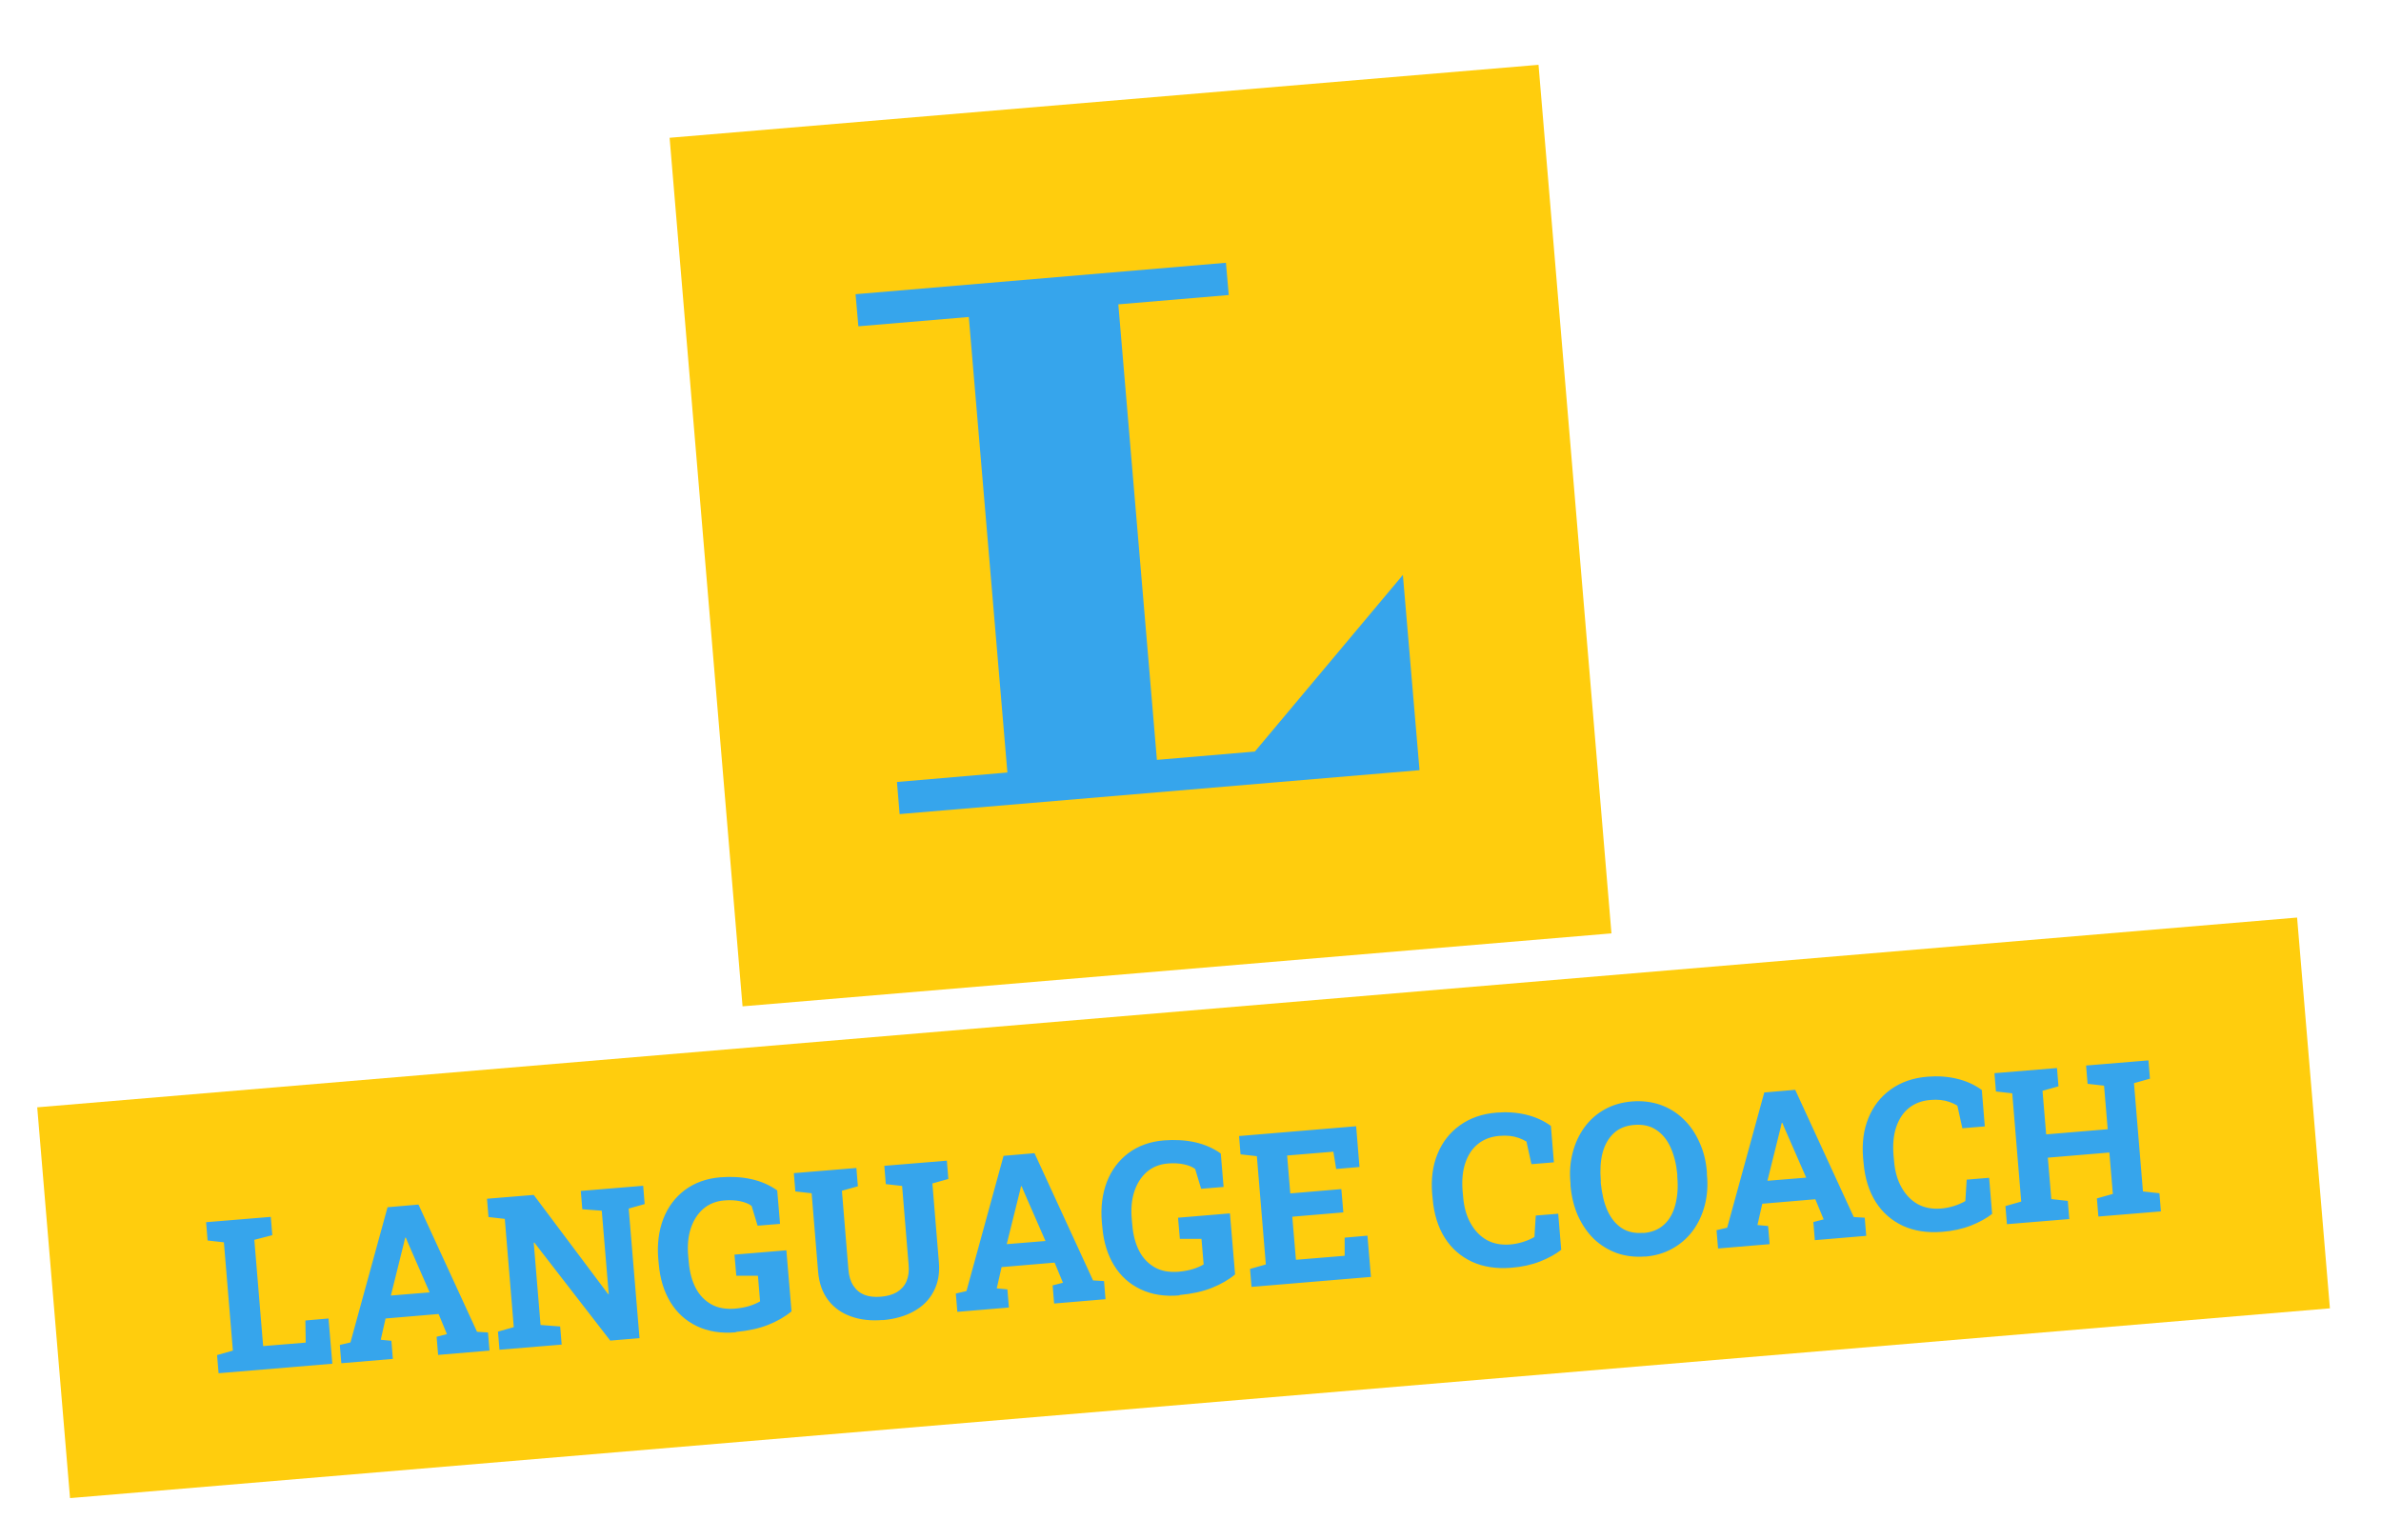 <?xml version="1.0" encoding="UTF-8"?>
<svg xmlns="http://www.w3.org/2000/svg" id="Ebene_1" data-name="Ebene 1" version="1.1" viewBox="0 0 1428.8 925.8" width="300" height="194">
  <defs>
    <style>
      .cls-1 {
        fill: #ffcd0d;
      }

      .cls-1, .cls-2 {
        stroke-width: 0px;
      }

      .cls-2 {
        fill: #36a5ec;
      }
    </style>
  </defs>
  <rect class="cls-1" x="28" y="608.9" width="1363.6" height="235.8" transform="translate(-57.9 61.4) rotate(-4.8)"/>
  <path class="cls-2" d="M1205.3,736.1l-.9-10.9,9.5-2.7-5.4-65.1-9.8-1.1-.9-11,37.6-3.1.9,11-9.6,2.7,2.2,26.2,37-3.1-2.2-26.2-9.9-1.1-.9-11,9.7-.8,18.1-1.5,9.7-.8.9,11-9.6,2.7,5.4,65.1,9.9,1.1.9,10.9-37.6,3.1-.9-10.9,9.6-2.7-2.1-24.9-37,3.1,2.1,24.9,9.9,1.1.9,10.9-37.6,3.1ZM1166.2,740.7c-8.8.7-16.6-.5-23.4-3.6-6.8-3.2-12.3-7.9-16.4-14.4-4.1-6.5-6.5-14.3-7.3-23.5l-.3-3.1c-.7-8.8.3-16.7,3.2-23.8,2.9-7.1,7.3-12.8,13.4-17.2s13.4-7,22.2-7.7c6.1-.5,12-.1,17.5,1.2,5.5,1.3,10.6,3.5,15.1,6.8l1.8,21.9-13.5,1.1-3-13.6c-1.5-.9-3-1.6-4.7-2.2-1.7-.6-3.5-1-5.4-1.2-1.9-.2-3.9-.2-6.2,0-5.1.4-9.5,2.1-12.9,4.9-3.5,2.8-6,6.7-7.6,11.5-1.6,4.8-2.1,10.3-1.6,16.7l.3,3.2c.5,6.4,2,11.8,4.5,16.2,2.5,4.5,5.7,7.8,9.7,10.1,4,2.2,8.7,3.1,13.9,2.7,2.6-.2,5.2-.7,7.8-1.5,2.6-.8,4.9-1.8,7-3l.8-12.9,13.5-1.1,1.8,21.7c-3.3,2.6-7.6,5-12.7,7-5.1,2-10.9,3.3-17.4,3.8ZM1061.3,710l23.3-1.9-13.2-30.2-1.1-2.7h-.4s-.7,3-.7,3l-7.9,31.8ZM1031.6,750.6l-.9-10.9,6.4-1.5,22.3-81.3,18.6-1.6,35.2,76.5,6.6.4.9,10.9-30.9,2.6-.9-10.9,6.2-1.6-5-12.1-31.9,2.7-2.9,12.8,6.4.6.9,10.9-30.9,2.6ZM986.7,741.4c5.1-.4,9.3-2.1,12.5-5.1,3.2-2.9,5.4-6.9,6.7-11.8,1.3-4.9,1.8-10.6,1.2-16.9v-1.5c-.6-6.3-2-11.7-4.1-16.3-2.1-4.6-5-8.1-8.7-10.5-3.6-2.4-8-3.3-13.1-2.9-5.1.4-9.2,2.1-12.3,5-3.1,2.9-5.4,6.8-6.7,11.7-1.3,4.9-1.6,10.5-1.1,16.8v1.5c.7,6.4,1.9,11.8,4,16.5,2.1,4.6,4.9,8.1,8.5,10.5,3.6,2.4,8,3.3,13,2.9ZM987.8,755.5c-6.1.5-11.8-.2-17-2-5.2-1.9-9.8-4.7-13.8-8.5-4-3.9-7.1-8.5-9.6-13.9-2.4-5.4-3.9-11.5-4.5-18.1v-1.4c-.7-6.6-.2-12.8,1.3-18.5,1.5-5.8,3.9-10.9,7.1-15.3,3.3-4.5,7.3-8,12.1-10.7,4.8-2.7,10.3-4.3,16.4-4.8,6.1-.5,11.8.2,17.1,2,5.3,1.9,9.9,4.7,13.9,8.6,4,3.8,7.2,8.5,9.6,13.9,2.5,5.4,4,11.4,4.5,18v1.4c.7,6.6.2,12.9-1.3,18.6-1.5,5.7-3.9,10.8-7.2,15.3-3.3,4.4-7.4,8-12.3,10.7-4.8,2.7-10.3,4.3-16.5,4.8ZM907.1,762.3c-8.8.7-16.6-.5-23.4-3.6-6.8-3.2-12.3-7.9-16.4-14.4-4.1-6.5-6.5-14.3-7.3-23.5l-.3-3.1c-.7-8.8.3-16.7,3.2-23.8,2.9-7.1,7.3-12.8,13.4-17.2s13.4-7,22.2-7.7c6.1-.5,12-.1,17.5,1.2,5.5,1.3,10.6,3.5,15.1,6.8l1.8,21.9-13.5,1.1-3-13.6c-1.5-.9-3-1.6-4.7-2.2-1.7-.6-3.5-1-5.4-1.2-1.9-.2-3.9-.2-6.2,0-5.1.4-9.5,2.1-12.9,4.9-3.5,2.8-6,6.7-7.6,11.5-1.6,4.8-2.1,10.3-1.6,16.7l.3,3.2c.5,6.4,2,11.8,4.5,16.2,2.5,4.5,5.7,7.8,9.7,10.1,4,2.2,8.7,3.1,13.9,2.7,2.6-.2,5.2-.7,7.8-1.5,2.6-.8,4.9-1.8,7-3l.8-12.9,13.5-1.1,1.8,21.7c-3.3,2.6-7.6,5-12.7,7-5.1,2-10.9,3.3-17.4,3.8ZM751.1,773.9l-.9-10.9,9.5-2.7-5.4-65.1-9.8-1.1-.9-11,70.4-5.9,2,24.5-14,1.2-1.7-10.4-27.8,2.3,1.9,22.8,30.7-2.6,1.2,14-30.7,2.6,2.2,25.9,29.3-2.4v-10.9c0,0,13.7-1.2,13.7-1.2l2.1,24.8-71.8,6ZM707.8,778.9c-9,.8-16.8-.5-23.5-3.7-6.7-3.2-12-8-15.9-14.4-3.9-6.4-6.2-13.9-7-22.7l-.3-3.1c-.8-9.1.3-17.2,3-24.3,2.8-7.2,7.1-12.9,12.9-17.3,5.9-4.4,13-7,21.4-7.7,6.5-.5,12.7-.2,18.6,1.1,5.9,1.3,11.1,3.6,15.6,6.8l1.7,20.1-13.5,1.1-3.6-11.9c-1.7-1.3-4-2.2-6.8-2.8-2.8-.6-6-.8-9.5-.5-5.1.4-9.3,2.1-12.8,5.1-3.4,3-5.9,6.9-7.5,11.8-1.6,4.9-2.1,10.5-1.5,16.8l.3,3.2c.5,6.1,1.9,11.4,4.2,15.8,2.3,4.4,5.5,7.6,9.4,9.8,3.9,2.2,8.6,3,14.1,2.6,3.2-.3,6.1-.8,8.7-1.6,2.6-.8,4.8-1.8,6.5-2.8l-1.3-15.4h-13c0,0-1.1-12.7-1.1-12.7l31.2-2.6,3.1,36.7c-3.8,3.2-8.5,5.9-14,8.1-5.5,2.2-12,3.6-19.5,4.3ZM603.9,748.1l23.3-1.9-13.2-30.2-1.1-2.7h-.4s-.7,3-.7,3l-7.9,31.8ZM574.2,788.7l-.9-10.9,6.4-1.5,22.3-81.3,18.6-1.6,35.2,76.5,6.6.4.9,10.9-30.9,2.6-.9-10.9,6.2-1.6-5-12.1-31.9,2.7-2.9,12.8,6.4.6.9,10.9-30.9,2.6ZM529.4,793.7c-7.2.6-13.6-.1-19.3-2.2-5.6-2-10.2-5.3-13.6-9.8s-5.4-10.1-6-16.9l-3.9-47.3-9.8-1.1-.9-11,37.6-3.1.9,11-9.6,2.7,3.9,47.3c.3,4,1.3,7.2,3,9.8s3.9,4.4,6.7,5.5c2.8,1.1,6.1,1.4,9.8,1.1,3.8-.3,7-1.2,9.6-2.7,2.6-1.6,4.6-3.7,5.8-6.5,1.2-2.8,1.7-6.2,1.3-10.1l-3.9-47.3-9.8-1.1-.9-11,37.6-3.1.9,11-9.6,2.7,3.9,47.3c.6,6.8-.5,12.7-3.2,17.7-2.6,5-6.6,9-11.9,11.9-5.2,2.9-11.5,4.7-18.8,5.3ZM441.1,801.1c-9,.8-16.8-.5-23.5-3.7-6.7-3.2-12-8-15.9-14.4-3.9-6.4-6.2-13.9-7-22.7l-.3-3.1c-.8-9.1.3-17.2,3-24.3,2.8-7.2,7.1-12.9,12.9-17.3,5.9-4.4,13-7,21.4-7.7,6.5-.5,12.7-.2,18.6,1.1,5.9,1.3,11.1,3.6,15.6,6.8l1.7,20.1-13.5,1.1-3.6-11.9c-1.7-1.3-4-2.2-6.8-2.8-2.8-.6-6-.8-9.5-.5-5.1.4-9.3,2.1-12.8,5.1-3.4,3-5.9,6.9-7.5,11.8-1.6,4.9-2.1,10.5-1.5,16.8l.3,3.2c.5,6.1,1.9,11.4,4.2,15.8,2.3,4.4,5.5,7.6,9.4,9.8,3.9,2.2,8.6,3,14.1,2.6,3.2-.3,6.1-.8,8.7-1.6,2.6-.8,4.8-1.8,6.5-2.8l-1.3-15.4h-13c0,0-1.1-12.7-1.1-12.7l31.2-2.6,3.1,36.7c-3.8,3.2-8.5,5.9-14,8.1-5.5,2.2-12,3.6-19.5,4.3ZM298.9,811.6l-.9-10.9,9.5-2.7-5.4-65.1-9.8-1.1-.9-11,9.7-.8,18.4-1.5,44.7,59.6h.4c0,0-4.2-50.1-4.2-50.1l-11.7-.9-.9-11,27.8-2.3,9.7-.8.9,11-9.6,2.7,6.5,77.9-17.6,1.5-45.6-58.9h-.4c0,0,4.1,49.5,4.1,49.5l11.8.9.9,10.9-37.6,3.1ZM233.6,779l23.3-1.9-13.2-30.2-1.1-2.7h-.4s-.7,3-.7,3l-7.9,31.8ZM203.8,819.6l-.9-10.9,6.4-1.5,22.3-81.3,18.6-1.6,35.2,76.5,6.6.4.9,10.9-30.9,2.6-.9-10.9,6.2-1.6-5-12.1-31.9,2.7-2.9,12.8,6.4.6.9,10.9-30.9,2.6ZM130,825.7l-.9-10.9,9.5-2.7-5.4-65.1-9.8-1.1-.9-11,9.7-.8,18.2-1.5,11-.9.9,11-10.8,2.8,5.3,63.9,25.6-2.1-.2-13.3,13.9-1.2,2.3,27.2-68.2,5.7Z"/>
  <rect class="cls-1" x="422.4" y="59.5" width="524.3" height="524.1" transform="translate(-24.7 58.9) rotate(-4.8)"/>
  <polygon class="cls-2" points="852.1 463.1 539.5 489.5 537.9 470.2 604.3 464.5 581.1 190.6 514.7 196.2 513 176.9 735.7 158 737.4 177.4 671 183 694.2 456.9 753.1 451.9 842.1 345.7 852.1 463.1"/>
</svg>
